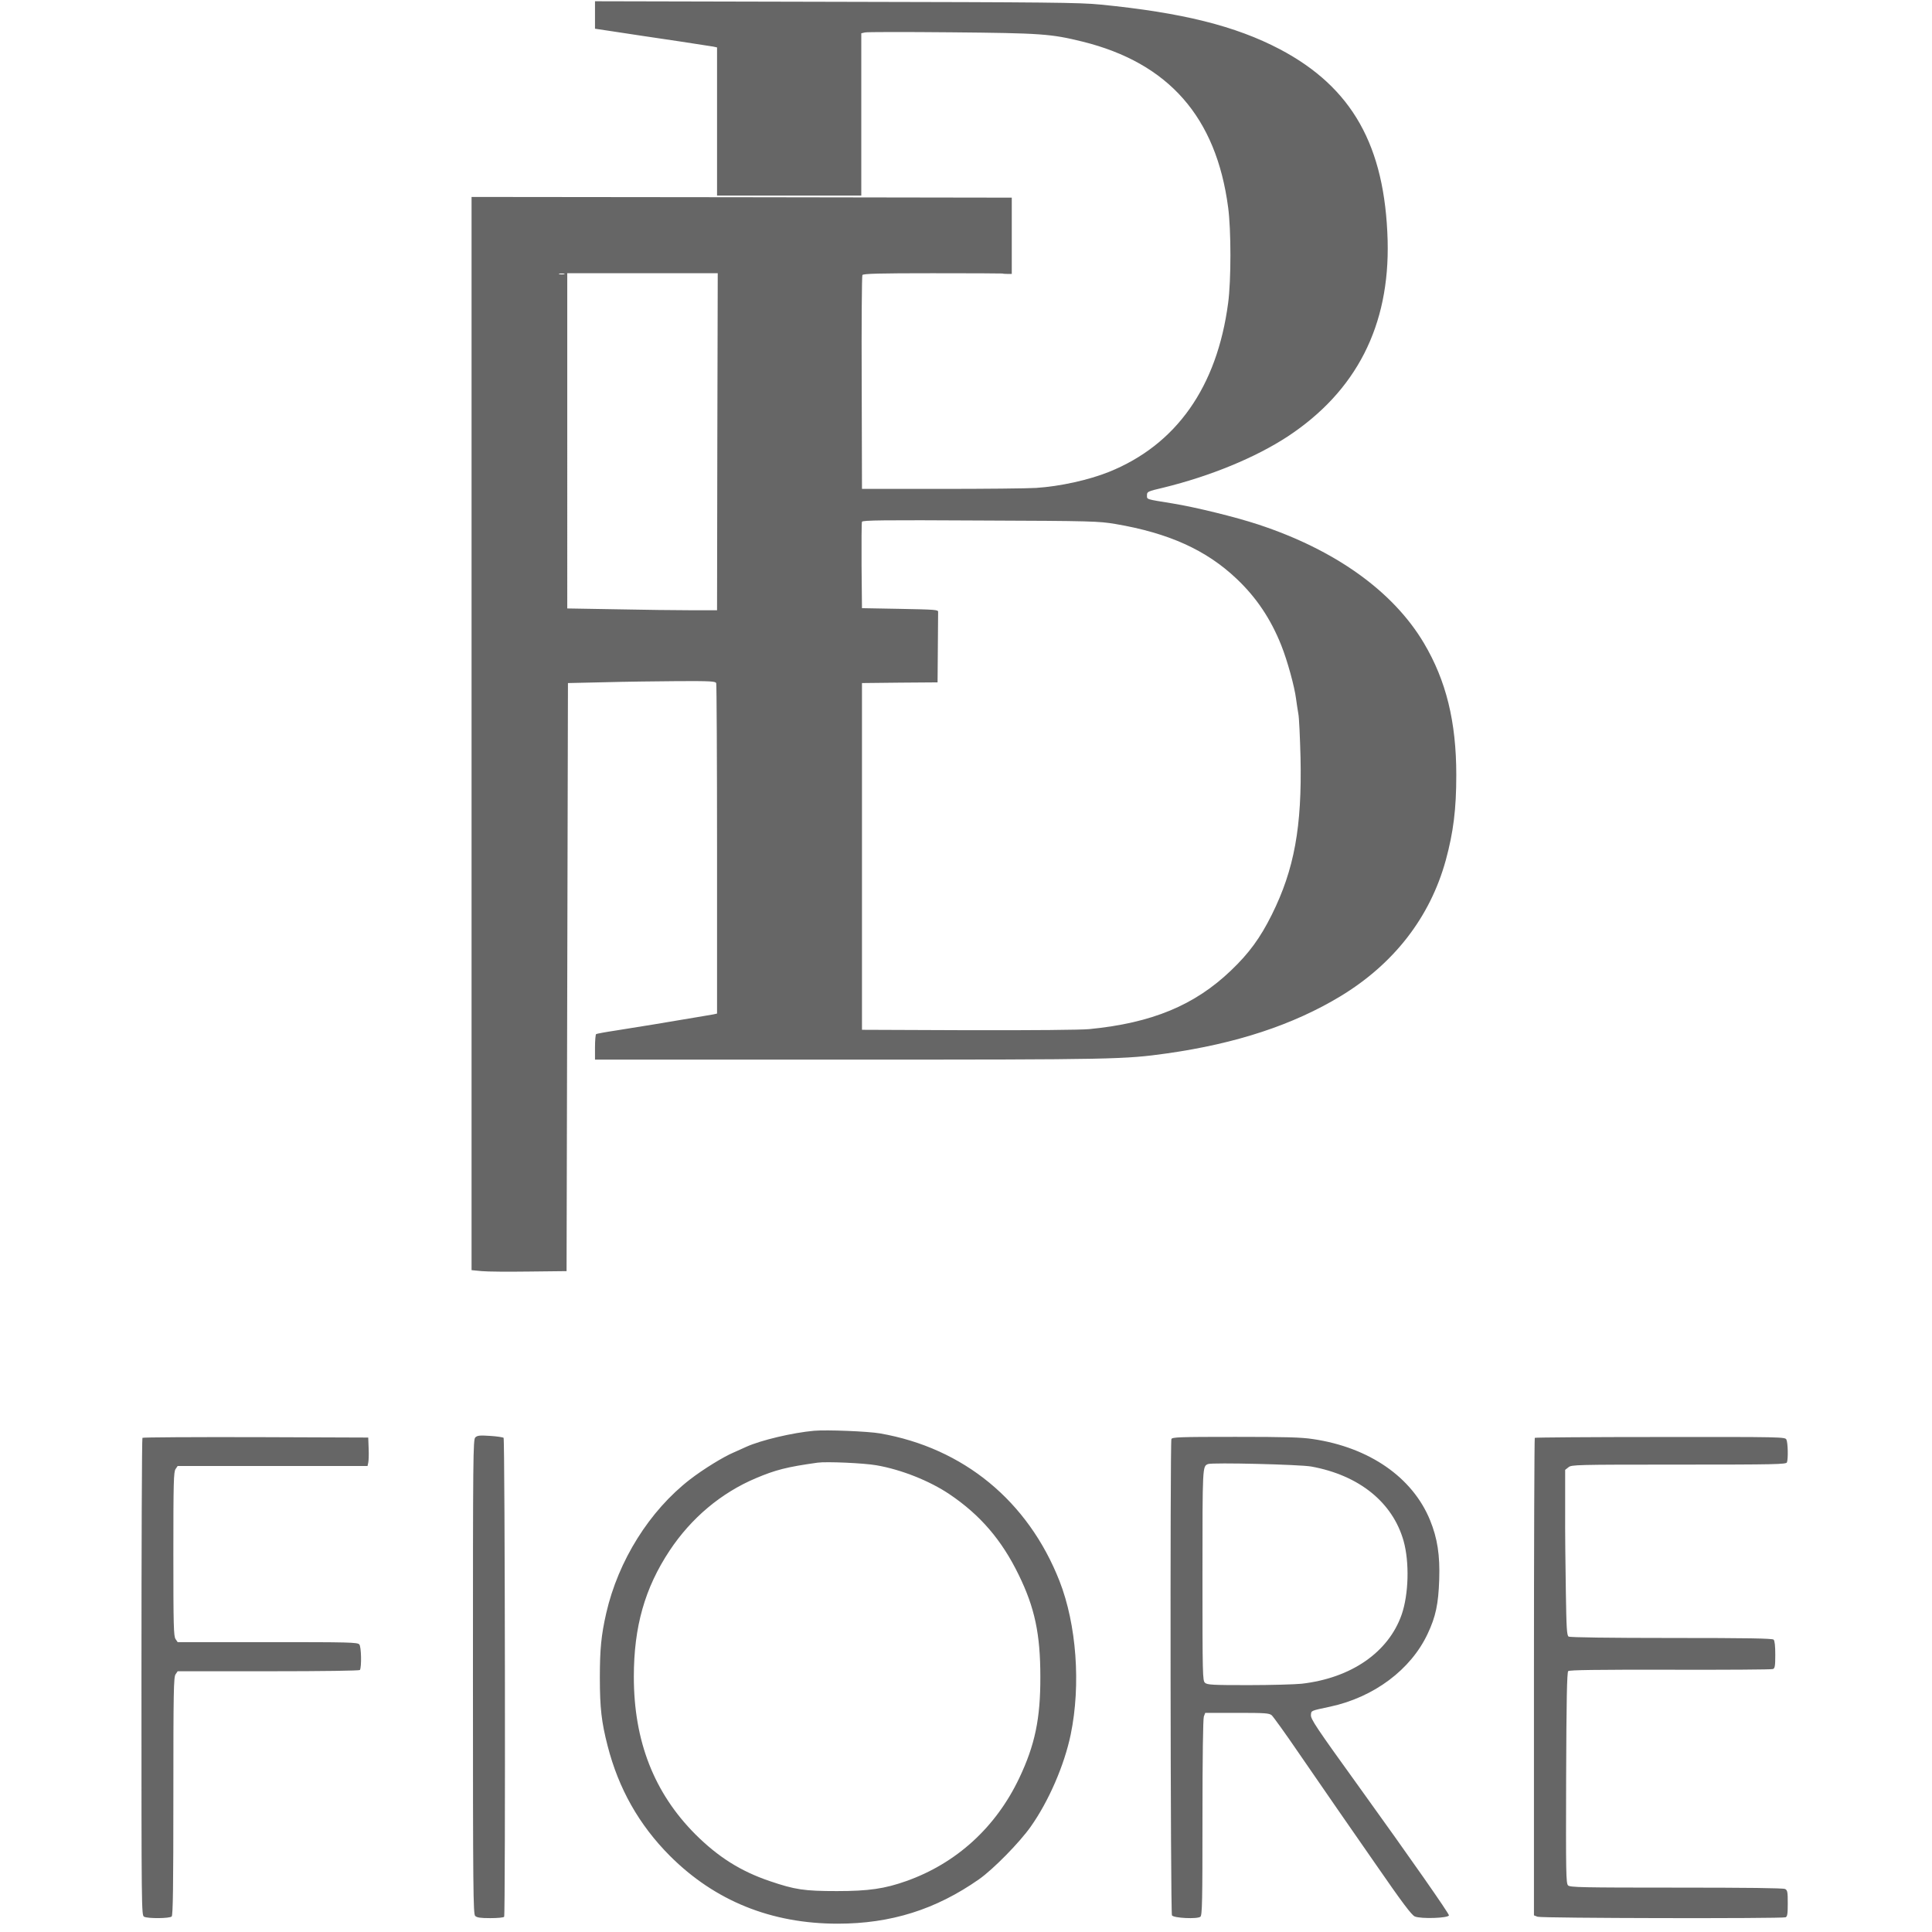 <svg xmlns="http://www.w3.org/2000/svg" width="1857.333" height="1857.333" version="1.0" viewBox="0 0 1393 1393"><g fill="#666"><path d="M429 10.8v9.9l11.3 1.7c17.1 2.6 28.3 4.3 50.7 7.6 11.3 1.7 21.7 3.3 23.3 3.6l2.7.6V141h104V24l2.6-.6c1.4-.4 29.4-.4 62.2-.1 65.1.6 71.9 1.1 94.7 6.7 62.1 15.4 96.4 54.4 105 119.5 2.2 16.2 2.2 52.8 0 69-8 60.5-37.3 102.1-85.8 121.7-14.7 5.9-35.4 10.5-52.7 11.6-6.3.4-37.1.7-68.5.7h-57l-.2-76.5c-.2-42.1.1-77.1.5-77.7.6-1 12.3-1.3 50.5-1.3 27.4 0 50.1.1 50.5.2.4.2 2.1.3 3.7.3h3v-55l-194.7-.3L340 142v773.8l7.3.7c4 .4 19.4.5 34.2.3l27-.3.5-212 .5-212 26.5-.6c14.6-.4 38.5-.7 53.1-.8 23.5-.1 26.8.1 27.3 1.5.3.9.6 54.8.6 119.9v118.3l-2.7.6c-1.6.3-6.8 1.2-11.8 2-28.4 4.8-35.7 6-58.4 9.6-7.4 1.1-13.8 2.3-14.3 2.6-.4.3-.8 4.5-.8 9.5v8.9h183.3c192 0 198.5-.2 229.2-4.5 50-7.1 90.9-20.6 125-41.2 38.6-23.4 64.6-57 75.9-98 5.5-20.2 7.6-36.8 7.6-61.5 0-38.4-7.3-68.1-23.4-95.2-22.2-37.3-63.9-67.2-119.6-85.5-16.1-5.3-44.9-12.4-61.5-15.1-19.7-3.2-18.5-2.8-18.5-5.9 0-2.6.3-2.8 11.8-5.5 33.9-8.3 66.2-21.6 89.5-36.8 49.7-32.7 73.8-80 72.2-141.4C998.6 105 974.9 63 922.8 35.5c-32-16.8-70.4-26.4-129.3-32.2-15-1.5-37.5-1.7-190.7-2L429 .9zm-22.2 186.9c-1 .2-2.6.2-3.5 0-1-.3-.2-.5 1.7-.5s2.7.2 1.8.5m110.4 120.8L517 440h-18.8c-10.3 0-34.6-.3-53.9-.7l-35.3-.6V197h108.5zm287 59.3c38.3 6.5 65.5 18.7 87.4 39.5 14.2 13.4 24.7 29 32.3 48.2 4.3 10.8 9.5 29.6 10.6 38.5.4 3 1.1 7.7 1.6 10.5.6 2.7 1.2 17 1.6 31.6 1.1 50.1-4.5 80.8-20.7 113.4-8.3 16.7-16.4 27.8-29.4 40.2-26.2 25.1-57 37.9-102.1 42.3-5.9.6-41.4.9-87 .8l-77-.3v-250l27.3-.3 27.2-.2.2-24.5c.1-13.5.2-25.3.2-26.3.1-1.6-2-1.7-27.4-2.2l-27.5-.5-.3-30.5c-.1-16.8 0-31.1.3-31.8.4-1.1 15.4-1.3 85.2-.9 81.1.3 85.4.5 97.5 2.5M587 1031.6c-15.6 1.4-38.4 6.8-49 11.6-2.5 1.2-6.5 2.9-8.9 4-7.6 3.2-22.3 12.3-31.6 19.5-29.2 22.6-51.7 58.5-60.4 96.4-3.6 15.8-4.6 26-4.6 46.4 0 22 1.2 32.2 5.6 49.3 7.9 30.8 22.6 56.9 44.9 79.3 32.4 32.4 73 48.9 121 48.9 38.3 0 70.8-10.2 102-32.1 10.2-7.2 29.1-26.4 37.2-37.9 13-18.4 24.2-44.3 28.8-66.4 7.4-35.9 4.2-79.3-8.1-110.7-22.7-57.7-69.2-95.9-129.4-106.4-8.7-1.5-38.3-2.7-47.5-1.9m45 24.9c17.9 3.1 38.2 11.2 52.5 20.8 22.3 15 37.8 33.1 50 58.2 11.6 23.7 15.6 42.7 15.6 73.5.1 30.2-3.9 49.2-15.2 73-16.9 35.6-45.4 61.5-81.5 74.3-15.5 5.5-27.1 7.2-49.9 7.2-23.6 0-30.3-1-48.5-7.2-20.9-7.1-37-17.2-53.6-33.7-29.8-29.9-44.4-67.2-44.4-113.6 0-36.1 7.9-64 25.8-91 15.6-23.5 37.1-41.6 62.2-52.2 14.2-6 22.3-8.1 44.5-11.2 6.4-.9 33.5.3 42.5 1.9M342.7 1036.4c-1.6 1.6-1.7 12.9-1.7 172.6 0 154 .2 171 1.6 172.4 1.2 1.2 3.7 1.6 10.9 1.6 5.2 0 9.7-.4 10-1 1-1.6.6-344.3-.4-345.3-.4-.4-4.8-1.1-9.7-1.4-7.6-.5-9.2-.3-10.7 1.1M102.7 1036.7c-.4.3-.7 77.9-.7 172.4 0 168.9 0 171.8 1.9 172.9 2.8 1.4 18.4 1.3 19.9-.2.9-.9 1.2-21.6 1.2-86.8 0-75.8.2-85.8 1.6-87.8l1.5-2.2h65.4c40.1 0 65.6-.4 66-.9 1.3-2.2 1-16.8-.4-18.4-1.2-1.6-7.1-1.7-66.2-1.7h-64.8l-1.5-2.2c-1.4-2-1.6-9.5-1.6-61.3s.2-59.3 1.6-61.3l1.5-2.2H265l.5-2.3c.3-1.2.5-5.8.3-10.2l-.3-8-81.1-.3c-44.6-.1-81.4.1-81.7.5M844.6 1037.6c-1 2.7-.7 341.8.4 343.4 1.2 2 18.3 2.8 20.5 1 1.3-1.1 1.5-10.8 1.5-71.6 0-43.2.4-71.3 1-72.8l1-2.6h22.9c20.3 0 23.1.2 25 1.7 1.1 1 9.8 13 19.2 26.8 28.1 40.8 29.3 42.5 55.7 80.5 19.4 28.1 26 36.8 28.3 37.8 4.5 1.9 24.3 1.2 24.6-.8.2-1.2-27.9-41.4-64.7-92.5-31.3-43.4-35-49-34.8-52 .3-3.2-.5-2.9 14-6 31.5-6.8 58.1-26.7 70.2-52.6 5.8-12.3 7.7-21.4 8.3-38.9.6-17.7-1.3-29.9-6.6-42.9-12.6-30.9-43.8-52.5-84.4-58.5-8.3-1.3-20-1.6-56-1.6-40.6 0-45.6.2-46.1 1.6m100.9 19.8c34.5 6.3 58.6 25.8 66.5 53.6 4.3 15.4 3.7 38.5-1.4 53.2-9.5 27.1-36.3 45.7-72.1 49.8-4.9.5-22.2 1-38.4 1-26 0-29.7-.2-31.3-1.7-1.7-1.5-1.8-5.3-1.8-77.8 0-79 0-78.2 4-79.9 3.1-1.2 66.2.3 74.5 1.8M1106.6 1036.7c-.3.4-.6 78-.6 172.5V1381l2.6 1c2.8 1.1 176.1 1.4 178.8.4 1.3-.5 1.6-2.4 1.6-10 0-8.2-.2-9.5-1.9-10.4-1.3-.7-27.6-1-78.5-1-68.5 0-76.6-.2-78-1.6-1.5-1.4-1.6-9.2-1.4-77.4.2-56 .6-76.2 1.5-77.1.8-.8 19.7-1.1 73.5-1 39.8.1 73.1-.1 74.1-.5 1.4-.5 1.7-2.1 1.7-10.3 0-6.2-.4-10.1-1.2-10.9-.9-.9-18.7-1.2-73.7-1.2-44 0-73.2-.4-74.1-1-1.3-.8-1.6-5.9-2-32.2-.3-17.2-.6-44.1-.5-59.6v-28.4l2.4-1.9c2.2-1.8 5-1.9 79.6-1.9 69.6 0 77.3-.2 77.9-1.6 1-2.6.7-14.4-.4-16.5-1-1.8-3.1-1.9-90.9-1.8-49.4 0-90.1.3-90.5.6"/></g></svg>